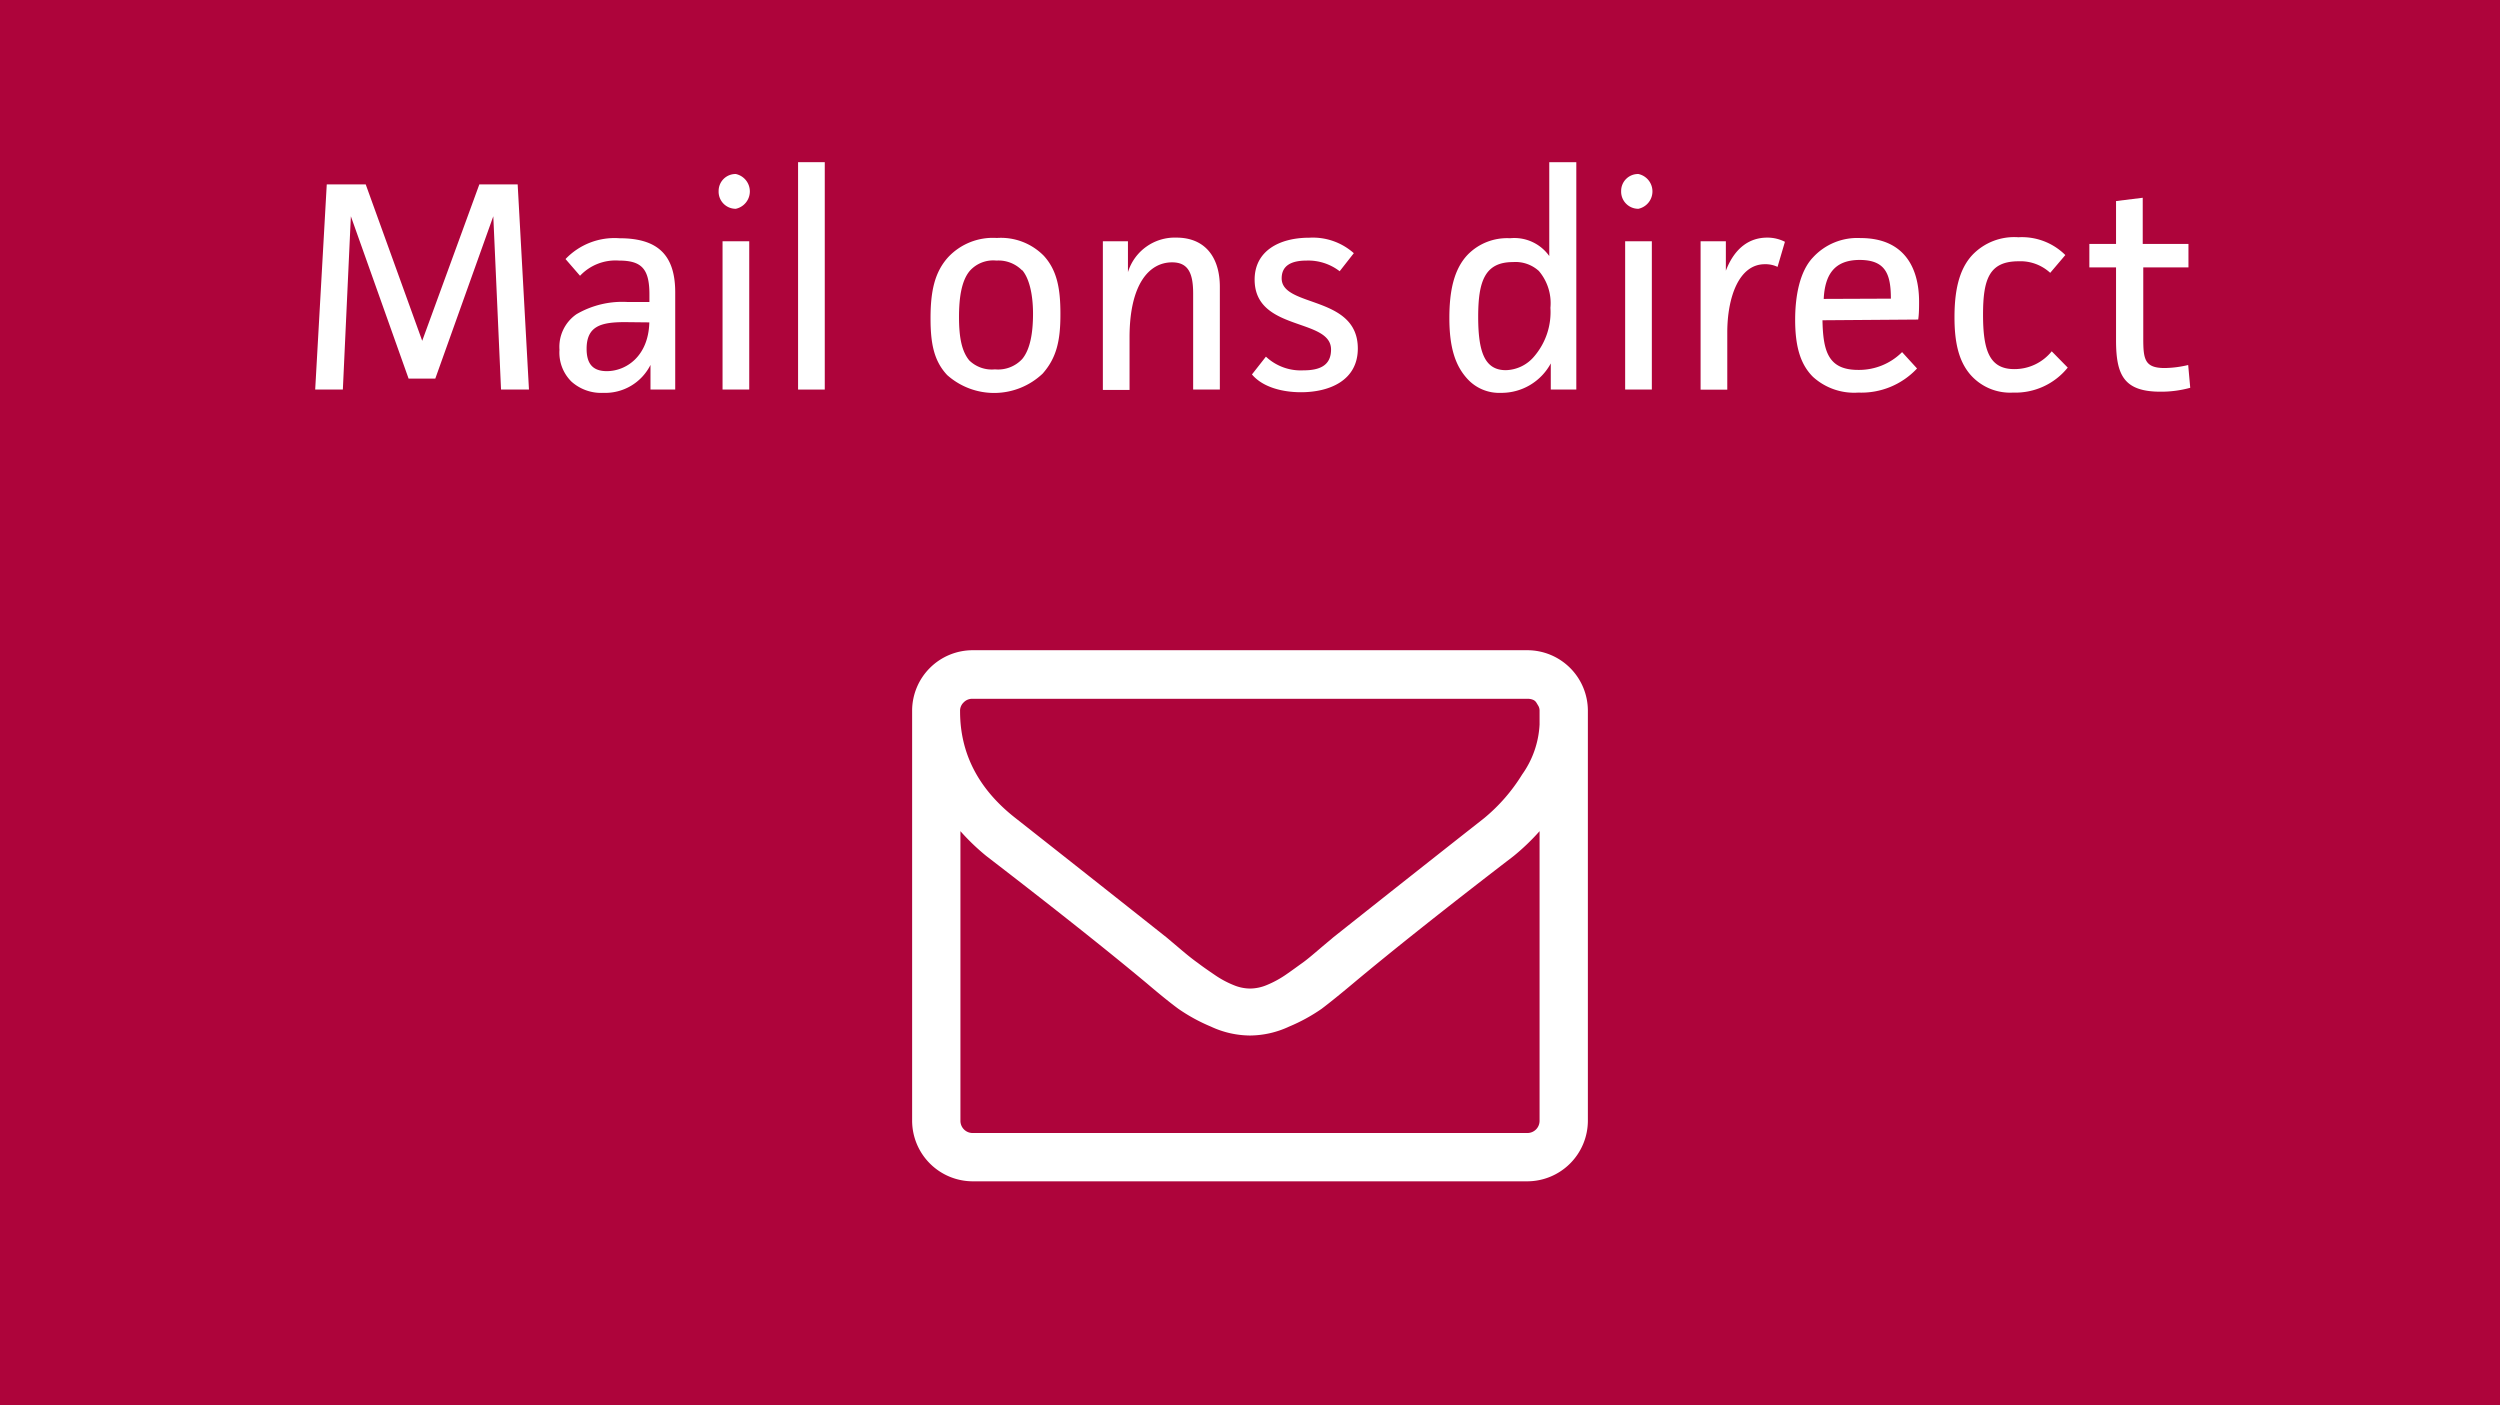 <svg id="Laag_1" data-name="Laag 1" xmlns="http://www.w3.org/2000/svg" viewBox="0 0 281.02 157.98"><defs><style>.cls-1{fill:#ae043b;}.cls-2{fill:#fff;}</style></defs><title>Buttons</title><rect class="cls-1" width="281.02" height="157.98"/><path class="cls-2" d="M41.11,20.73l6.35,17.58,6.42-17.58h4.31l1.27,23.06H56.32l-.87-19.48L48.93,42.56h-3L39.44,24.31l-.9,19.48H35.43l1.3-23.06Z"/><path class="cls-2" d="M63.57,29.12a7.6,7.6,0,0,1,6.05-2.34c4.14,0,6.28,1.71,6.28,6.08V43.79H73.12l0-2.77a5.7,5.7,0,0,1-5.31,3.14,5,5,0,0,1-3.58-1.27,4.58,4.58,0,0,1-1.34-3.57,4.46,4.46,0,0,1,1.91-4,10.2,10.2,0,0,1,5.78-1.37H73V33.1c0-2.88-.87-3.81-3.44-3.81A5.48,5.48,0,0,0,65.2,31Zm6.68,7.09c-2.67,0-4.31.43-4.31,3,0,1.57.6,2.51,2.27,2.51,2.14,0,4.68-1.64,4.78-5.48Z"/><path class="cls-2" d="M82.71,19.56a2,2,0,0,1,0,3.91,1.92,1.92,0,0,1-1.93-2A1.9,1.9,0,0,1,82.71,19.56Zm1.51,7.56V43.79h-3V27.12Z"/><path class="cls-2" d="M92.71,18.23V43.79h-3V18.23Z"/><path class="cls-2" d="M117.2,42a7.93,7.93,0,0,1-10.73.16c-1.5-1.6-1.87-3.57-1.87-6.38,0-3,.44-5.18,2-6.89a6.89,6.89,0,0,1,5.45-2.14,6.76,6.76,0,0,1,5.28,2c1.5,1.64,1.87,3.71,1.87,6.52C119.21,38.28,118.77,40.22,117.2,42Zm-2.3-11.6A3.73,3.73,0,0,0,112,29.29a3.53,3.53,0,0,0-3,1.17c-.94,1.13-1.2,3.07-1.2,5.18,0,2.37.33,3.88,1.16,4.88a3.63,3.63,0,0,0,2.88,1,3.7,3.7,0,0,0,3.07-1.17c.91-1.1,1.21-3,1.21-5.08S115.73,31.33,114.9,30.36Z"/><path class="cls-2" d="M126.79,27.12l0,3.47a5.51,5.51,0,0,1,5.45-3.88c3.14,0,4.88,2.11,4.88,5.55V43.79h-3V33c0-2.27-.54-3.51-2.37-3.51-2.61,0-4.78,2.51-4.78,8.43v5.91h-3V27.12Z"/><path class="cls-2" d="M150.59,30.49a5.79,5.79,0,0,0-3.71-1.2c-1.74,0-2.81.57-2.81,2,0,3.3,8.56,1.87,8.56,7.88,0,3.62-3.21,4.92-6.39,4.92-2.1,0-4.31-.57-5.51-2l1.57-2a5.71,5.71,0,0,0,4.21,1.54c1.77,0,3.11-.5,3.11-2.34,0-3.58-8.59-2-8.59-7.86,0-3.2,2.74-4.71,6.15-4.71a6.93,6.93,0,0,1,5,1.74Z"/><path class="cls-2" d="M177.19,18.23V43.79h-2.87V40.85a6.3,6.3,0,0,1-5.62,3.31,4.83,4.83,0,0,1-3.78-1.6c-1.33-1.47-2-3.48-2-6.82,0-3,.5-5.48,2.07-7.12a6.19,6.19,0,0,1,4.75-1.84,4.81,4.81,0,0,1,4.41,2V18.23Zm-4.75,21.85a7.66,7.66,0,0,0,1.84-5.48,5.58,5.58,0,0,0-1.3-4.14,3.9,3.9,0,0,0-2.91-1c-3.17,0-3.91,2.17-3.91,6.15s.74,6,3.11,6A4.29,4.29,0,0,0,172.44,40.08Z"/><path class="cls-2" d="M184.17,19.56a2,2,0,0,1,0,3.91,1.93,1.93,0,0,1-1.94-2A1.9,1.9,0,0,1,184.17,19.56Zm1.51,7.56V43.79h-3V27.12Z"/><path class="cls-2" d="M194,27.12l0,3.31c1-2.61,2.7-3.72,4.64-3.72a4.35,4.35,0,0,1,2,.47L199.81,30a3.15,3.15,0,0,0-1.43-.3c-2.91,0-4.22,3.71-4.22,7.69v6.41h-3V27.12Z"/><path class="cls-2" d="M215.49,41.42a8.56,8.56,0,0,1-6.59,2.71,6.88,6.88,0,0,1-5.11-1.77c-1.34-1.34-2-3.25-2-6.42,0-2.64.5-5.42,2-7a6.76,6.76,0,0,1,5.35-2.18c4.81,0,6.58,3.21,6.58,7.16,0,.53,0,1.4-.1,2L204.86,36c.07,3.41.6,5.58,4,5.58a6.85,6.85,0,0,0,4.95-2Zm-2.94-7.85c0-2.71-.57-4.35-3.51-4.35S205.13,31,205,33.6Z"/><path class="cls-2" d="M232.43,41.32a7.55,7.55,0,0,1-6.15,2.81,5.93,5.93,0,0,1-4.78-2c-1.34-1.54-1.8-3.68-1.8-6.46s.43-5.31,2-7a6.5,6.5,0,0,1,5.18-2,6.92,6.92,0,0,1,5.28,2l-1.7,2a4.93,4.93,0,0,0-3.55-1.3c-3.3,0-4,2-4,6s.71,6.12,3.51,6.12a5.37,5.37,0,0,0,4.21-2Z"/><path class="cls-2" d="M246.2,43.59a12.29,12.29,0,0,1-3.34.44c-4.12,0-5-1.87-5-5.78V30.06h-3V27.42h3V22.6l3-.37v5.19H246v2.64h-5.08v8c0,2.34.17,3.31,2.41,3.31a11.94,11.94,0,0,0,2.64-.34Z"/><path class="cls-2" d="M178.49,79.87V126a6.83,6.83,0,0,1-6.79,6.79H109.32a6.83,6.83,0,0,1-6.79-6.79V79.87a6.81,6.81,0,0,1,6.79-6.78H171.7a6.81,6.81,0,0,1,6.79,6.78Zm-5.43,1.57v-1c0-.13,0-.31,0-.55a1.1,1.1,0,0,0-.13-.53l-.23-.38a.8.8,0,0,0-.38-.32,1.57,1.57,0,0,0-.6-.11H109.32a1.32,1.32,0,0,0-1,.41,1.29,1.29,0,0,0-.4,1q0,7.13,6.23,12,8.18,6.44,17,13.43l1.48,1.25q1.23,1.05,2,1.59c.48.37,1.11.81,1.89,1.34a10.94,10.94,0,0,0,2.14,1.16,4.89,4.89,0,0,0,1.82.39h.08a4.94,4.94,0,0,0,1.83-.39,11.54,11.54,0,0,0,2.14-1.16c.77-.53,1.4-1,1.88-1.34s1.13-.89,1.95-1.59,1.32-1.1,1.48-1.25q8.82-7,17-13.43a19.85,19.85,0,0,0,4.26-4.9A10.6,10.6,0,0,0,173.06,81.44Zm0,44.54V93.43a24.88,24.88,0,0,1-2.92,2.8q-11.37,8.73-18.06,14.33-2.16,1.81-3.52,2.84a19.72,19.72,0,0,1-3.66,2,10.52,10.52,0,0,1-4.35,1h-.08a10.52,10.52,0,0,1-4.35-1,19.72,19.72,0,0,1-3.66-2q-1.36-1-3.52-2.84-6.7-5.59-18.06-14.33a24.88,24.88,0,0,1-2.92-2.8V126a1.37,1.37,0,0,0,1.36,1.36H171.7a1.37,1.37,0,0,0,1.36-1.36Z"/></svg>